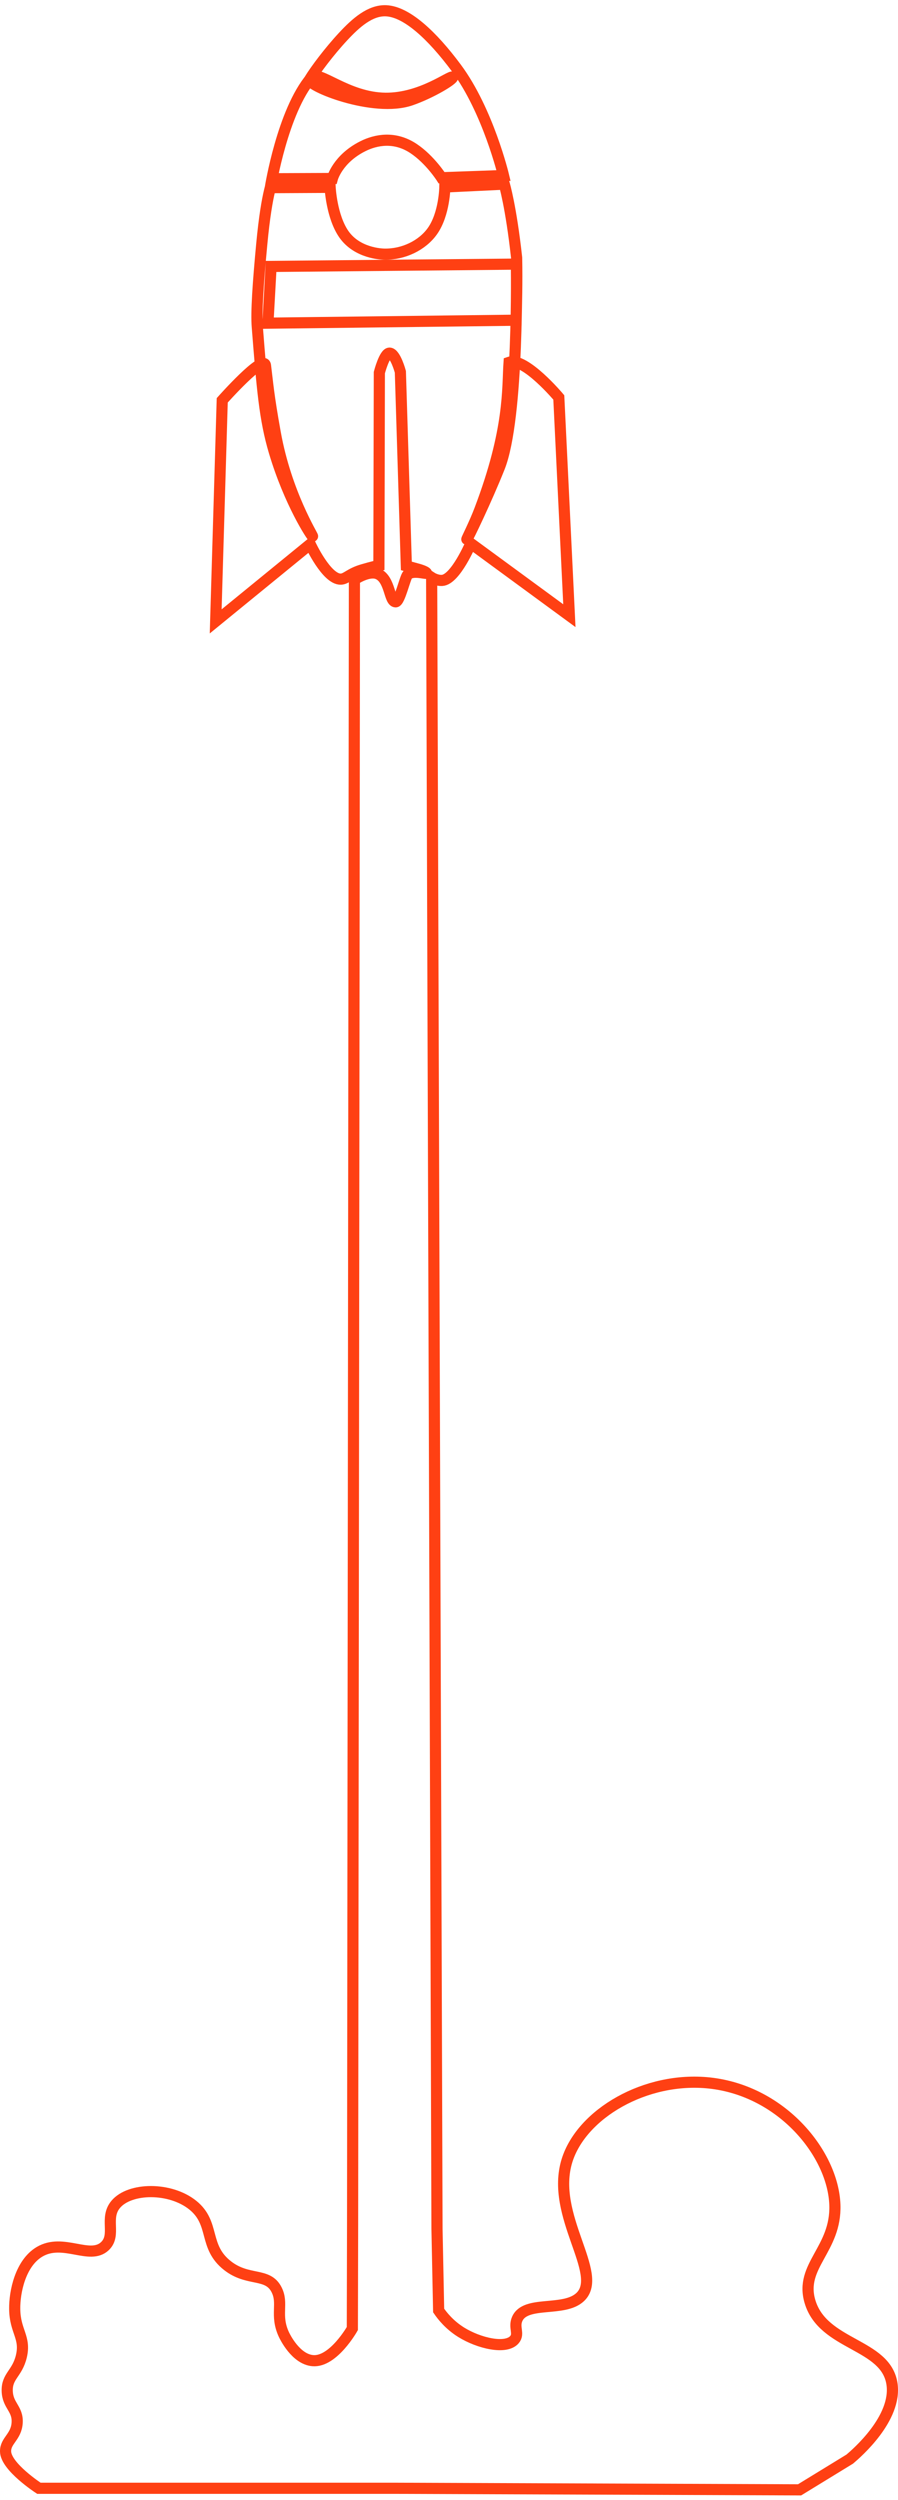 <svg width="161" height="448" viewBox="0 0 161 448" fill="none" xmlns="http://www.w3.org/2000/svg">
<path d="M70.54 445.93H6.97C6.97 445.93 1.034 442.077 1 439.325C0.967 437.371 2.919 436.742 3.077 434.192C3.235 431.653 1.362 431.136 1.294 428.474C1.226 425.812 3.077 425.385 3.822 422.318C4.657 418.87 2.682 417.847 2.637 413.815C2.592 410.77 3.641 405.592 7.094 403.548C11.326 401.043 16.123 405.109 18.82 402.525C20.907 400.526 18.673 397.515 20.75 395.044C23.289 392.022 30.511 391.932 34.563 395.19C38.625 398.459 36.413 402.615 40.803 406.041C44.471 408.906 47.958 407.21 49.561 410.299C50.881 412.826 49.267 414.848 50.892 418.364C51.062 418.724 53.014 422.812 56.095 423.06C59.763 423.352 63.171 417.308 63.171 417.308L63.216 398.65L63.543 103.881C63.543 103.881 66.094 102.139 67.741 102.847C69.987 103.813 69.761 107.835 70.935 107.857C71.668 107.868 72.616 103.487 73.079 103.016C73.993 102.061 76.386 102.926 76.465 102.712C76.51 102.589 75.945 102.274 74.919 101.993C73.745 101.679 72.853 101.421 72.853 101.421L71.781 66.632C71.781 66.632 70.901 63.34 69.852 63.284C68.926 63.239 68.012 66.778 68.012 66.778L67.933 101.342C67.933 101.342 66.861 101.555 64.999 102.106C62.663 102.791 62.099 103.768 61.094 103.791C58.544 103.847 55.621 97.523 55.621 97.523L38.67 111.362L39.844 71.743C39.844 71.743 47.326 63.318 47.597 65.497C48.003 68.71 48.105 70.653 49.346 77.539C51.31 88.48 56.163 96.074 56.038 96.13C55.926 96.186 51.908 90.12 49.177 80.954C47.439 75.124 46.999 69.62 46.13 58.6C45.916 55.949 46.277 50.692 46.931 43.749C47.845 34.022 49.008 32.033 49.008 32.033L59.593 31.988C59.593 31.988 60.53 28.472 65.055 26.203C67.391 25.035 70.766 24.372 74.14 26.619C77.097 28.585 79.173 31.854 79.173 31.854L90.278 31.46C90.278 31.46 87.502 19.823 81.802 12.162C77.458 6.321 72.898 2.086 69.208 1.929C66.376 1.816 63.837 4.052 61.5 6.568C59.006 9.253 56.546 12.544 55.531 14.218C54.887 15.285 66.951 20.261 73.7 17.913C77.401 16.622 81.329 14.206 81.148 13.836C80.9 13.364 75.618 17.666 69.118 17.61C62.155 17.543 57.088 12.398 55.813 13.903C50.644 19.991 48.466 33.629 48.466 33.629L59.187 33.572C59.187 33.572 59.435 38.785 61.647 41.975C64.028 45.39 68.396 45.536 68.881 45.547C72.334 45.626 75.72 43.974 77.537 41.402C79.704 38.335 79.76 33.505 79.76 33.505L90.413 32.999C90.413 32.999 91.621 37.032 92.625 46.187C92.715 50.759 92.591 54.59 92.535 57.387L48.037 57.915L48.601 47.748L92.58 47.333C92.58 47.333 93.088 74.832 89.533 83.773C87.231 89.558 83.789 96.691 83.698 96.647C83.653 96.624 85.098 93.805 86.034 91.322C91.519 76.854 90.944 69.676 91.271 64.935C94.092 63.958 100.186 71.226 100.186 71.226L102.082 110.34L84.409 97.388C84.409 97.388 81.678 103.824 79.297 104.015C78.304 104.094 77.39 103.499 77.39 103.499L78.349 399.47C78.451 404.334 78.541 409.209 78.643 414.073C79.308 415.05 80.595 416.668 82.683 417.971C85.843 419.937 90.707 421.094 92.241 419.285C93.144 418.218 92.061 417.117 92.727 415.59C94.205 412.197 101.089 414.421 104.023 411.658C108.424 407.502 98.572 397.088 101.664 387.181C104.283 378.812 115.748 372.084 127.18 373.297C140.203 374.69 149.356 386.001 149.683 395.123C149.965 403.132 143.318 406.019 145.214 412.455C147.55 420.386 158.824 419.948 159.919 427.216C160.844 433.405 153.588 439.651 152.358 440.696L143.352 446.211L70.54 445.93Z" stroke="#FF4013" stroke-width="2" stroke-miterlimit="10"/>
</svg>

